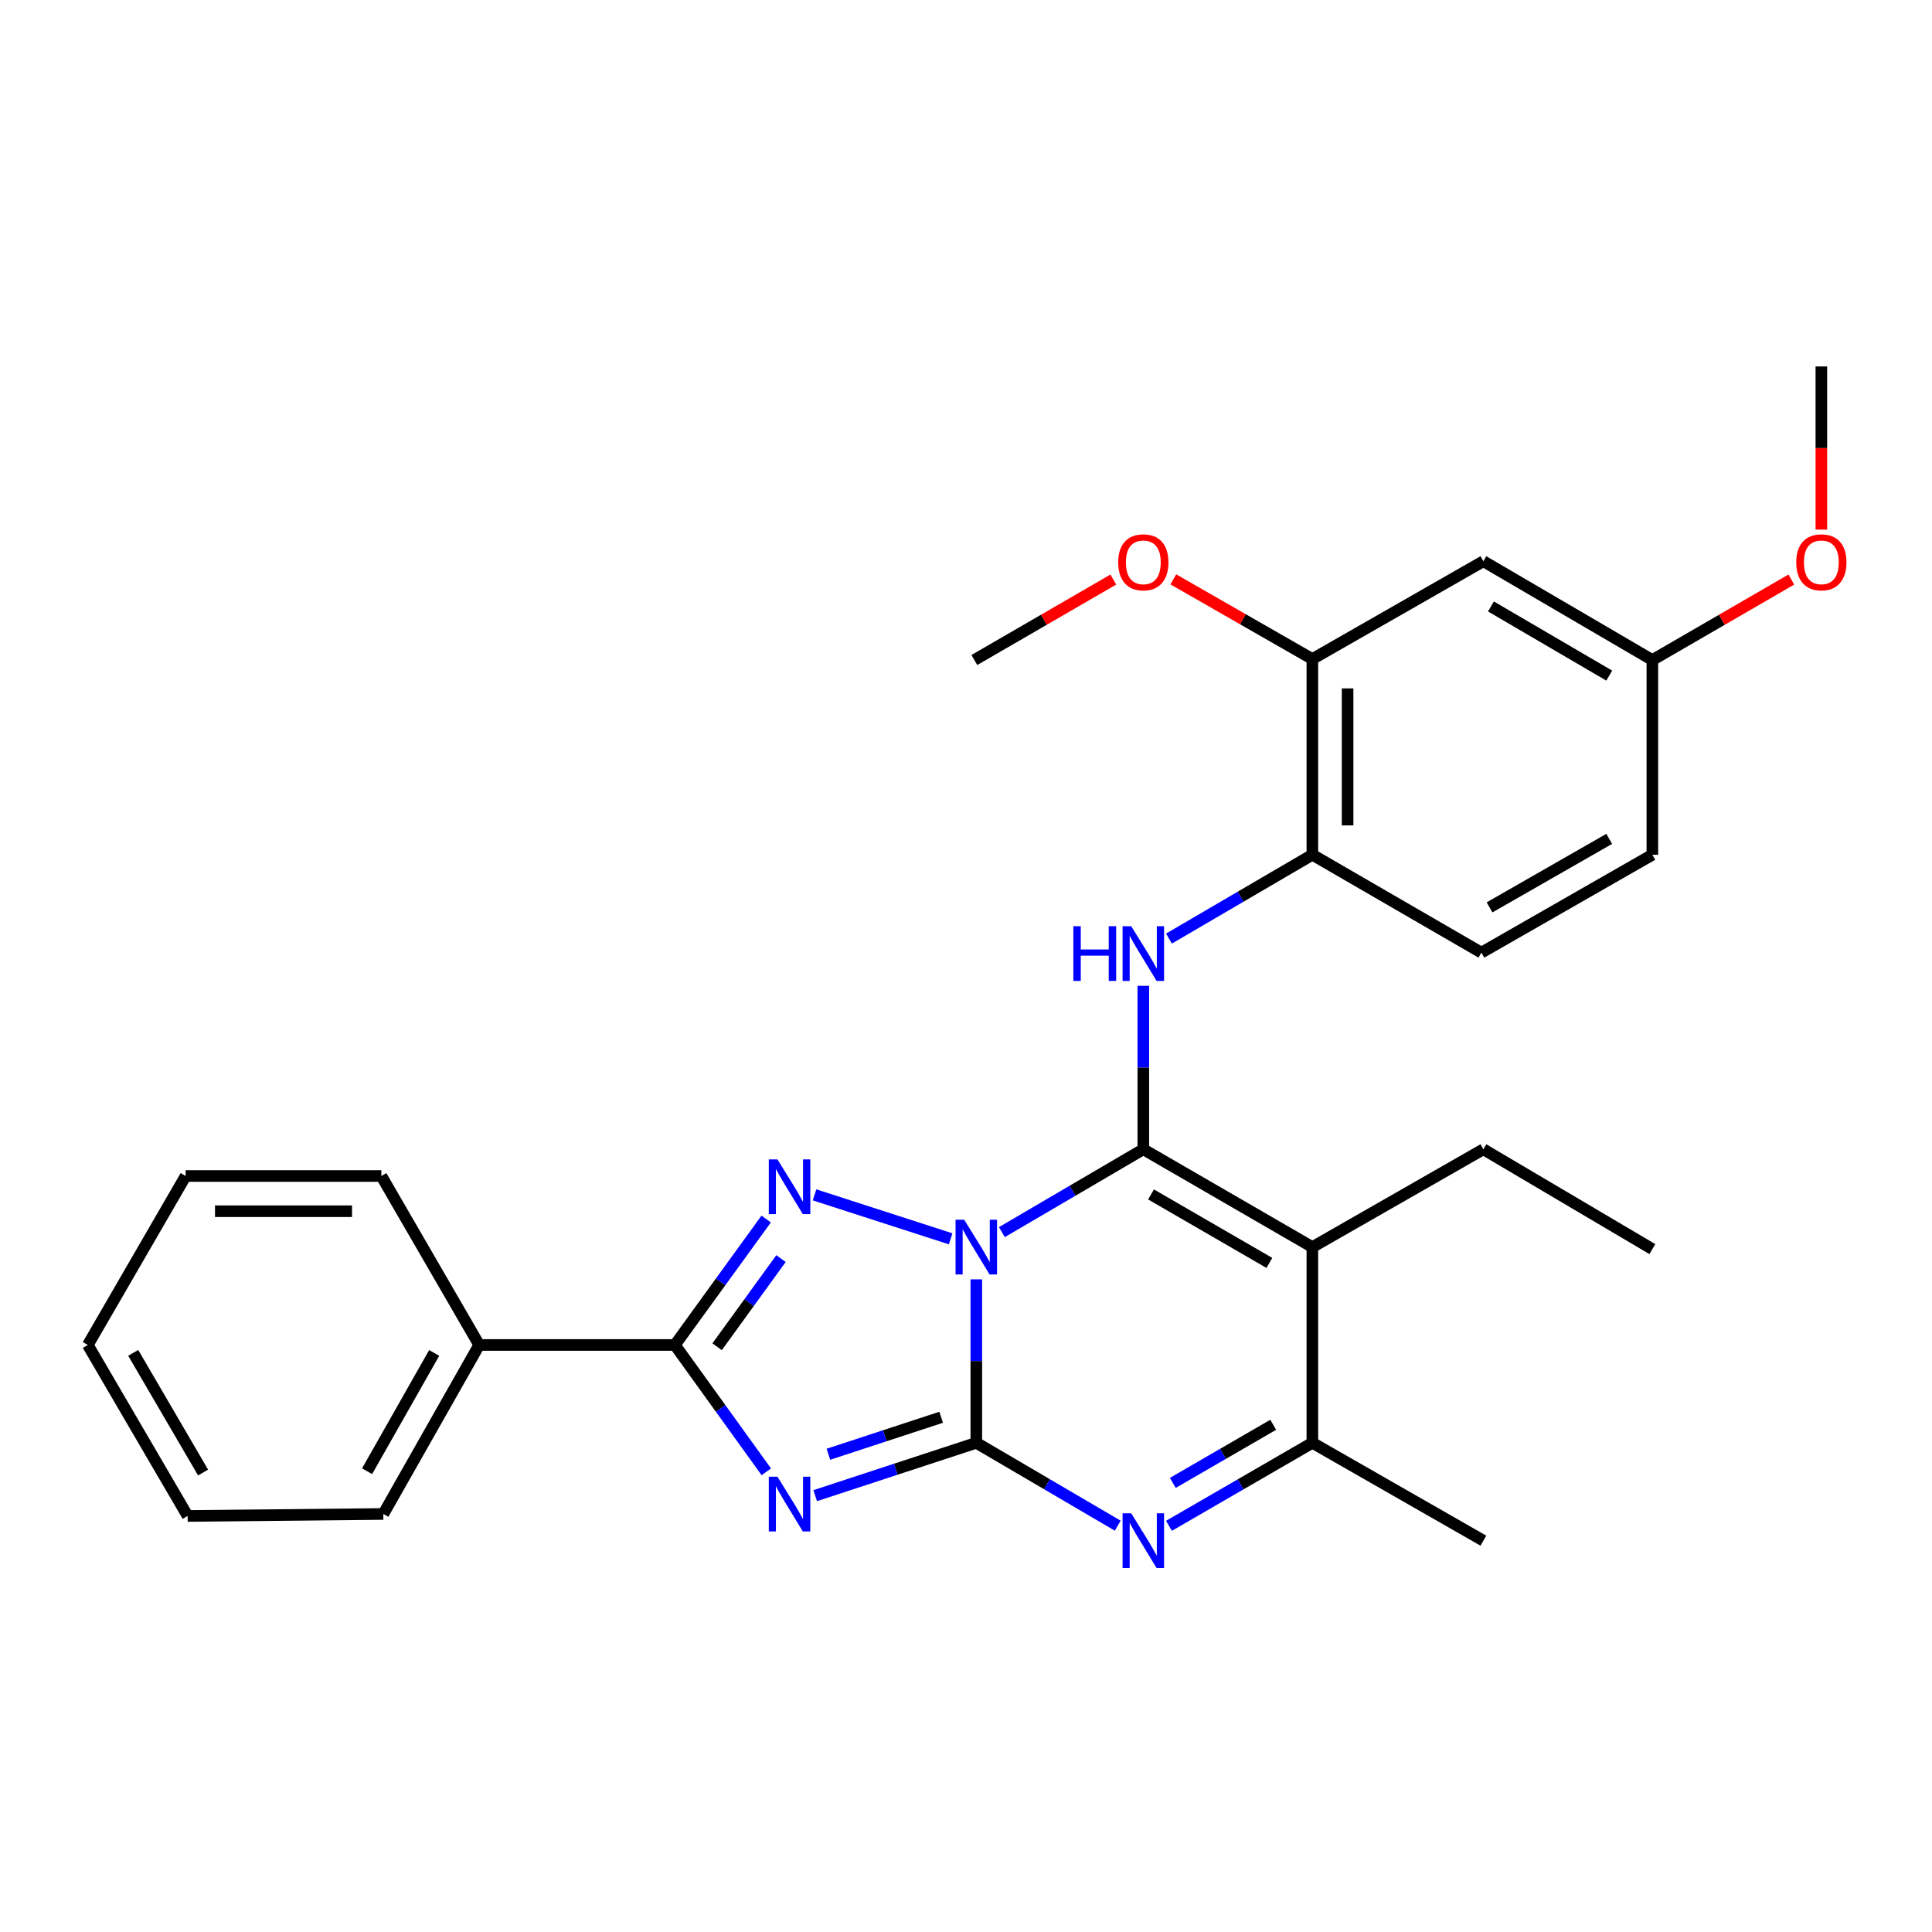<?xml version='1.0' encoding='iso-8859-1'?>
<svg version='1.1' baseProfile='full'
              xmlns='http://www.w3.org/2000/svg'
                      xmlns:rdkit='http://www.rdkit.org/xml'
                      xmlns:xlink='http://www.w3.org/1999/xlink'
                  xml:space='preserve'
width='1000px' height='1000px' viewBox='0 0 1000 1000'>
<!-- END OF HEADER -->
<rect style='opacity:1.0;fill:#FFFFFF;stroke:none' width='1000' height='1000' x='0' y='0'> </rect>
<path class='bond-0' d='M 505.334,662.193 L 505.334,704.494' style='fill:none;fill-rule:evenodd;stroke:#0000FF;stroke-width:6px;stroke-linecap:butt;stroke-linejoin:miter;stroke-opacity:1' />
<path class='bond-0' d='M 505.334,704.494 L 505.334,746.795' style='fill:none;fill-rule:evenodd;stroke:#000000;stroke-width:6px;stroke-linecap:butt;stroke-linejoin:miter;stroke-opacity:1' />
<path class='bond-1' d='M 518.579,637.742 L 555.18,616.3' style='fill:none;fill-rule:evenodd;stroke:#0000FF;stroke-width:6px;stroke-linecap:butt;stroke-linejoin:miter;stroke-opacity:1' />
<path class='bond-1' d='M 555.18,616.3 L 591.78,594.859' style='fill:none;fill-rule:evenodd;stroke:#000000;stroke-width:6px;stroke-linecap:butt;stroke-linejoin:miter;stroke-opacity:1' />
<path class='bond-3' d='M 492.055,641.211 L 421.6,618.452' style='fill:none;fill-rule:evenodd;stroke:#0000FF;stroke-width:6px;stroke-linecap:butt;stroke-linejoin:miter;stroke-opacity:1' />
<path class='bond-2' d='M 505.334,746.795 L 463.643,760.472' style='fill:none;fill-rule:evenodd;stroke:#000000;stroke-width:6px;stroke-linecap:butt;stroke-linejoin:miter;stroke-opacity:1' />
<path class='bond-2' d='M 463.643,760.472 L 421.952,774.149' style='fill:none;fill-rule:evenodd;stroke:#0000FF;stroke-width:6px;stroke-linecap:butt;stroke-linejoin:miter;stroke-opacity:1' />
<path class='bond-2' d='M 487.144,733.575 L 457.96,743.149' style='fill:none;fill-rule:evenodd;stroke:#000000;stroke-width:6px;stroke-linecap:butt;stroke-linejoin:miter;stroke-opacity:1' />
<path class='bond-2' d='M 457.96,743.149 L 428.777,752.723' style='fill:none;fill-rule:evenodd;stroke:#0000FF;stroke-width:6px;stroke-linecap:butt;stroke-linejoin:miter;stroke-opacity:1' />
<path class='bond-6' d='M 505.334,746.795 L 541.935,768.241' style='fill:none;fill-rule:evenodd;stroke:#000000;stroke-width:6px;stroke-linecap:butt;stroke-linejoin:miter;stroke-opacity:1' />
<path class='bond-6' d='M 541.935,768.241 L 578.535,789.686' style='fill:none;fill-rule:evenodd;stroke:#0000FF;stroke-width:6px;stroke-linecap:butt;stroke-linejoin:miter;stroke-opacity:1' />
<path class='bond-4' d='M 591.78,594.859 L 679.28,645.501' style='fill:none;fill-rule:evenodd;stroke:#000000;stroke-width:6px;stroke-linecap:butt;stroke-linejoin:miter;stroke-opacity:1' />
<path class='bond-4' d='M 595.773,618.234 L 657.022,653.683' style='fill:none;fill-rule:evenodd;stroke:#000000;stroke-width:6px;stroke-linecap:butt;stroke-linejoin:miter;stroke-opacity:1' />
<path class='bond-7' d='M 591.78,594.859 L 591.78,552.558' style='fill:none;fill-rule:evenodd;stroke:#000000;stroke-width:6px;stroke-linecap:butt;stroke-linejoin:miter;stroke-opacity:1' />
<path class='bond-7' d='M 591.78,552.558 L 591.78,510.257' style='fill:none;fill-rule:evenodd;stroke:#0000FF;stroke-width:6px;stroke-linecap:butt;stroke-linejoin:miter;stroke-opacity:1' />
<path class='bond-28' d='M 396.637,761.809 L 372.982,728.981' style='fill:none;fill-rule:evenodd;stroke:#0000FF;stroke-width:6px;stroke-linecap:butt;stroke-linejoin:miter;stroke-opacity:1' />
<path class='bond-28' d='M 372.982,728.981 L 349.327,696.153' style='fill:none;fill-rule:evenodd;stroke:#000000;stroke-width:6px;stroke-linecap:butt;stroke-linejoin:miter;stroke-opacity:1' />
<path class='bond-5' d='M 396.574,630.963 L 372.95,663.558' style='fill:none;fill-rule:evenodd;stroke:#0000FF;stroke-width:6px;stroke-linecap:butt;stroke-linejoin:miter;stroke-opacity:1' />
<path class='bond-5' d='M 372.95,663.558 L 349.327,696.153' style='fill:none;fill-rule:evenodd;stroke:#000000;stroke-width:6px;stroke-linecap:butt;stroke-linejoin:miter;stroke-opacity:1' />
<path class='bond-5' d='M 404.249,651.44 L 387.712,674.257' style='fill:none;fill-rule:evenodd;stroke:#0000FF;stroke-width:6px;stroke-linecap:butt;stroke-linejoin:miter;stroke-opacity:1' />
<path class='bond-5' d='M 387.712,674.257 L 371.176,697.073' style='fill:none;fill-rule:evenodd;stroke:#000000;stroke-width:6px;stroke-linecap:butt;stroke-linejoin:miter;stroke-opacity:1' />
<path class='bond-8' d='M 679.28,645.501 L 679.28,746.795' style='fill:none;fill-rule:evenodd;stroke:#000000;stroke-width:6px;stroke-linecap:butt;stroke-linejoin:miter;stroke-opacity:1' />
<path class='bond-15' d='M 679.28,645.501 L 767.792,594.859' style='fill:none;fill-rule:evenodd;stroke:#000000;stroke-width:6px;stroke-linecap:butt;stroke-linejoin:miter;stroke-opacity:1' />
<path class='bond-12' d='M 349.327,696.153 L 248.033,696.153' style='fill:none;fill-rule:evenodd;stroke:#000000;stroke-width:6px;stroke-linecap:butt;stroke-linejoin:miter;stroke-opacity:1' />
<path class='bond-29' d='M 605.048,789.767 L 642.164,768.281' style='fill:none;fill-rule:evenodd;stroke:#0000FF;stroke-width:6px;stroke-linecap:butt;stroke-linejoin:miter;stroke-opacity:1' />
<path class='bond-29' d='M 642.164,768.281 L 679.28,746.795' style='fill:none;fill-rule:evenodd;stroke:#000000;stroke-width:6px;stroke-linecap:butt;stroke-linejoin:miter;stroke-opacity:1' />
<path class='bond-29' d='M 607.049,767.543 L 633.03,752.503' style='fill:none;fill-rule:evenodd;stroke:#0000FF;stroke-width:6px;stroke-linecap:butt;stroke-linejoin:miter;stroke-opacity:1' />
<path class='bond-29' d='M 633.03,752.503 L 659.011,737.463' style='fill:none;fill-rule:evenodd;stroke:#000000;stroke-width:6px;stroke-linecap:butt;stroke-linejoin:miter;stroke-opacity:1' />
<path class='bond-9' d='M 605.054,485.805 L 642.167,464.111' style='fill:none;fill-rule:evenodd;stroke:#0000FF;stroke-width:6px;stroke-linecap:butt;stroke-linejoin:miter;stroke-opacity:1' />
<path class='bond-9' d='M 642.167,464.111 L 679.28,442.416' style='fill:none;fill-rule:evenodd;stroke:#000000;stroke-width:6px;stroke-linecap:butt;stroke-linejoin:miter;stroke-opacity:1' />
<path class='bond-18' d='M 679.28,746.795 L 767.792,797.447' style='fill:none;fill-rule:evenodd;stroke:#000000;stroke-width:6px;stroke-linecap:butt;stroke-linejoin:miter;stroke-opacity:1' />
<path class='bond-10' d='M 679.28,442.416 L 679.28,341.122' style='fill:none;fill-rule:evenodd;stroke:#000000;stroke-width:6px;stroke-linecap:butt;stroke-linejoin:miter;stroke-opacity:1' />
<path class='bond-10' d='M 697.511,427.222 L 697.511,356.316' style='fill:none;fill-rule:evenodd;stroke:#000000;stroke-width:6px;stroke-linecap:butt;stroke-linejoin:miter;stroke-opacity:1' />
<path class='bond-13' d='M 679.28,442.416 L 766.769,493.079' style='fill:none;fill-rule:evenodd;stroke:#000000;stroke-width:6px;stroke-linecap:butt;stroke-linejoin:miter;stroke-opacity:1' />
<path class='bond-11' d='M 679.28,341.122 L 767.792,290.49' style='fill:none;fill-rule:evenodd;stroke:#000000;stroke-width:6px;stroke-linecap:butt;stroke-linejoin:miter;stroke-opacity:1' />
<path class='bond-17' d='M 679.28,341.122 L 643.291,320.497' style='fill:none;fill-rule:evenodd;stroke:#000000;stroke-width:6px;stroke-linecap:butt;stroke-linejoin:miter;stroke-opacity:1' />
<path class='bond-17' d='M 643.291,320.497 L 607.302,299.872' style='fill:none;fill-rule:evenodd;stroke:#FF0000;stroke-width:6px;stroke-linecap:butt;stroke-linejoin:miter;stroke-opacity:1' />
<path class='bond-31' d='M 767.792,290.49 L 855.26,341.629' style='fill:none;fill-rule:evenodd;stroke:#000000;stroke-width:6px;stroke-linecap:butt;stroke-linejoin:miter;stroke-opacity:1' />
<path class='bond-31' d='M 771.71,313.9 L 832.939,349.697' style='fill:none;fill-rule:evenodd;stroke:#000000;stroke-width:6px;stroke-linecap:butt;stroke-linejoin:miter;stroke-opacity:1' />
<path class='bond-20' d='M 248.033,696.153 L 198.414,783.632' style='fill:none;fill-rule:evenodd;stroke:#000000;stroke-width:6px;stroke-linecap:butt;stroke-linejoin:miter;stroke-opacity:1' />
<path class='bond-20' d='M 224.732,700.28 L 189.999,761.515' style='fill:none;fill-rule:evenodd;stroke:#000000;stroke-width:6px;stroke-linecap:butt;stroke-linejoin:miter;stroke-opacity:1' />
<path class='bond-21' d='M 248.033,696.153 L 197.391,608.694' style='fill:none;fill-rule:evenodd;stroke:#000000;stroke-width:6px;stroke-linecap:butt;stroke-linejoin:miter;stroke-opacity:1' />
<path class='bond-16' d='M 766.769,493.079 L 855.26,442.416' style='fill:none;fill-rule:evenodd;stroke:#000000;stroke-width:6px;stroke-linecap:butt;stroke-linejoin:miter;stroke-opacity:1' />
<path class='bond-16' d='M 770.984,469.658 L 832.929,434.194' style='fill:none;fill-rule:evenodd;stroke:#000000;stroke-width:6px;stroke-linecap:butt;stroke-linejoin:miter;stroke-opacity:1' />
<path class='bond-14' d='M 855.26,341.629 L 855.26,442.416' style='fill:none;fill-rule:evenodd;stroke:#000000;stroke-width:6px;stroke-linecap:butt;stroke-linejoin:miter;stroke-opacity:1' />
<path class='bond-19' d='M 855.26,341.629 L 891.231,320.798' style='fill:none;fill-rule:evenodd;stroke:#000000;stroke-width:6px;stroke-linecap:butt;stroke-linejoin:miter;stroke-opacity:1' />
<path class='bond-19' d='M 891.231,320.798 L 927.202,299.968' style='fill:none;fill-rule:evenodd;stroke:#FF0000;stroke-width:6px;stroke-linecap:butt;stroke-linejoin:miter;stroke-opacity:1' />
<path class='bond-24' d='M 767.792,594.859 L 855.26,646.534' style='fill:none;fill-rule:evenodd;stroke:#000000;stroke-width:6px;stroke-linecap:butt;stroke-linejoin:miter;stroke-opacity:1' />
<path class='bond-22' d='M 576.254,299.969 L 540.288,320.799' style='fill:none;fill-rule:evenodd;stroke:#FF0000;stroke-width:6px;stroke-linecap:butt;stroke-linejoin:miter;stroke-opacity:1' />
<path class='bond-22' d='M 540.288,320.799 L 504.322,341.629' style='fill:none;fill-rule:evenodd;stroke:#000000;stroke-width:6px;stroke-linecap:butt;stroke-linejoin:miter;stroke-opacity:1' />
<path class='bond-23' d='M 942.729,274.124 L 942.729,231.903' style='fill:none;fill-rule:evenodd;stroke:#FF0000;stroke-width:6px;stroke-linecap:butt;stroke-linejoin:miter;stroke-opacity:1' />
<path class='bond-23' d='M 942.729,231.903 L 942.729,189.682' style='fill:none;fill-rule:evenodd;stroke:#000000;stroke-width:6px;stroke-linecap:butt;stroke-linejoin:miter;stroke-opacity:1' />
<path class='bond-25' d='M 198.414,783.632 L 97.12,784.655' style='fill:none;fill-rule:evenodd;stroke:#000000;stroke-width:6px;stroke-linecap:butt;stroke-linejoin:miter;stroke-opacity:1' />
<path class='bond-26' d='M 197.391,608.694 L 96.097,608.694' style='fill:none;fill-rule:evenodd;stroke:#000000;stroke-width:6px;stroke-linecap:butt;stroke-linejoin:miter;stroke-opacity:1' />
<path class='bond-26' d='M 182.197,626.925 L 111.291,626.925' style='fill:none;fill-rule:evenodd;stroke:#000000;stroke-width:6px;stroke-linecap:butt;stroke-linejoin:miter;stroke-opacity:1' />
<path class='bond-30' d='M 97.12,784.655 L 45.455,696.153' style='fill:none;fill-rule:evenodd;stroke:#000000;stroke-width:6px;stroke-linecap:butt;stroke-linejoin:miter;stroke-opacity:1' />
<path class='bond-30' d='M 105.114,762.188 L 68.949,700.237' style='fill:none;fill-rule:evenodd;stroke:#000000;stroke-width:6px;stroke-linecap:butt;stroke-linejoin:miter;stroke-opacity:1' />
<path class='bond-27' d='M 96.097,608.694 L 45.455,696.153' style='fill:none;fill-rule:evenodd;stroke:#000000;stroke-width:6px;stroke-linecap:butt;stroke-linejoin:miter;stroke-opacity:1' />
<path  class='atom-0' d='M 499.074 631.341
L 508.354 646.341
Q 509.274 647.821, 510.754 650.501
Q 512.234 653.181, 512.314 653.341
L 512.314 631.341
L 516.074 631.341
L 516.074 659.661
L 512.194 659.661
L 502.234 643.261
Q 501.074 641.341, 499.834 639.141
Q 498.634 636.941, 498.274 636.261
L 498.274 659.661
L 494.594 659.661
L 494.594 631.341
L 499.074 631.341
' fill='#0000FF'/>
<path  class='atom-3' d='M 402.409 764.347
L 411.689 779.347
Q 412.609 780.827, 414.089 783.507
Q 415.569 786.187, 415.649 786.347
L 415.649 764.347
L 419.409 764.347
L 419.409 792.667
L 415.529 792.667
L 405.569 776.267
Q 404.409 774.347, 403.169 772.147
Q 401.969 769.947, 401.609 769.267
L 401.609 792.667
L 397.929 792.667
L 397.929 764.347
L 402.409 764.347
' fill='#0000FF'/>
<path  class='atom-4' d='M 402.409 600.115
L 411.689 615.115
Q 412.609 616.595, 414.089 619.275
Q 415.569 621.955, 415.649 622.115
L 415.649 600.115
L 419.409 600.115
L 419.409 628.435
L 415.529 628.435
L 405.569 612.035
Q 404.409 610.115, 403.169 607.915
Q 401.969 605.715, 401.609 605.035
L 401.609 628.435
L 397.929 628.435
L 397.929 600.115
L 402.409 600.115
' fill='#0000FF'/>
<path  class='atom-7' d='M 585.52 783.287
L 594.8 798.287
Q 595.72 799.767, 597.2 802.447
Q 598.68 805.127, 598.76 805.287
L 598.76 783.287
L 602.52 783.287
L 602.52 811.607
L 598.64 811.607
L 588.68 795.207
Q 587.52 793.287, 586.28 791.087
Q 585.08 788.887, 584.72 788.207
L 584.72 811.607
L 581.04 811.607
L 581.04 783.287
L 585.52 783.287
' fill='#0000FF'/>
<path  class='atom-8' d='M 555.56 479.405
L 559.4 479.405
L 559.4 491.445
L 573.88 491.445
L 573.88 479.405
L 577.72 479.405
L 577.72 507.725
L 573.88 507.725
L 573.88 494.645
L 559.4 494.645
L 559.4 507.725
L 555.56 507.725
L 555.56 479.405
' fill='#0000FF'/>
<path  class='atom-8' d='M 585.52 479.405
L 594.8 494.405
Q 595.72 495.885, 597.2 498.565
Q 598.68 501.245, 598.76 501.405
L 598.76 479.405
L 602.52 479.405
L 602.52 507.725
L 598.64 507.725
L 588.68 491.325
Q 587.52 489.405, 586.28 487.205
Q 585.08 485.005, 584.72 484.325
L 584.72 507.725
L 581.04 507.725
L 581.04 479.405
L 585.52 479.405
' fill='#0000FF'/>
<path  class='atom-18' d='M 578.78 291.057
Q 578.78 284.257, 582.14 280.457
Q 585.5 276.657, 591.78 276.657
Q 598.06 276.657, 601.42 280.457
Q 604.78 284.257, 604.78 291.057
Q 604.78 297.937, 601.38 301.857
Q 597.98 305.737, 591.78 305.737
Q 585.54 305.737, 582.14 301.857
Q 578.78 297.977, 578.78 291.057
M 591.78 302.537
Q 596.1 302.537, 598.42 299.657
Q 600.78 296.737, 600.78 291.057
Q 600.78 285.497, 598.42 282.697
Q 596.1 279.857, 591.78 279.857
Q 587.46 279.857, 585.1 282.657
Q 582.78 285.457, 582.78 291.057
Q 582.78 296.777, 585.1 299.657
Q 587.46 302.537, 591.78 302.537
' fill='#FF0000'/>
<path  class='atom-20' d='M 929.729 291.057
Q 929.729 284.257, 933.089 280.457
Q 936.449 276.657, 942.729 276.657
Q 949.009 276.657, 952.369 280.457
Q 955.729 284.257, 955.729 291.057
Q 955.729 297.937, 952.329 301.857
Q 948.929 305.737, 942.729 305.737
Q 936.489 305.737, 933.089 301.857
Q 929.729 297.977, 929.729 291.057
M 942.729 302.537
Q 947.049 302.537, 949.369 299.657
Q 951.729 296.737, 951.729 291.057
Q 951.729 285.497, 949.369 282.697
Q 947.049 279.857, 942.729 279.857
Q 938.409 279.857, 936.049 282.657
Q 933.729 285.457, 933.729 291.057
Q 933.729 296.777, 936.049 299.657
Q 938.409 302.537, 942.729 302.537
' fill='#FF0000'/>
</svg>
